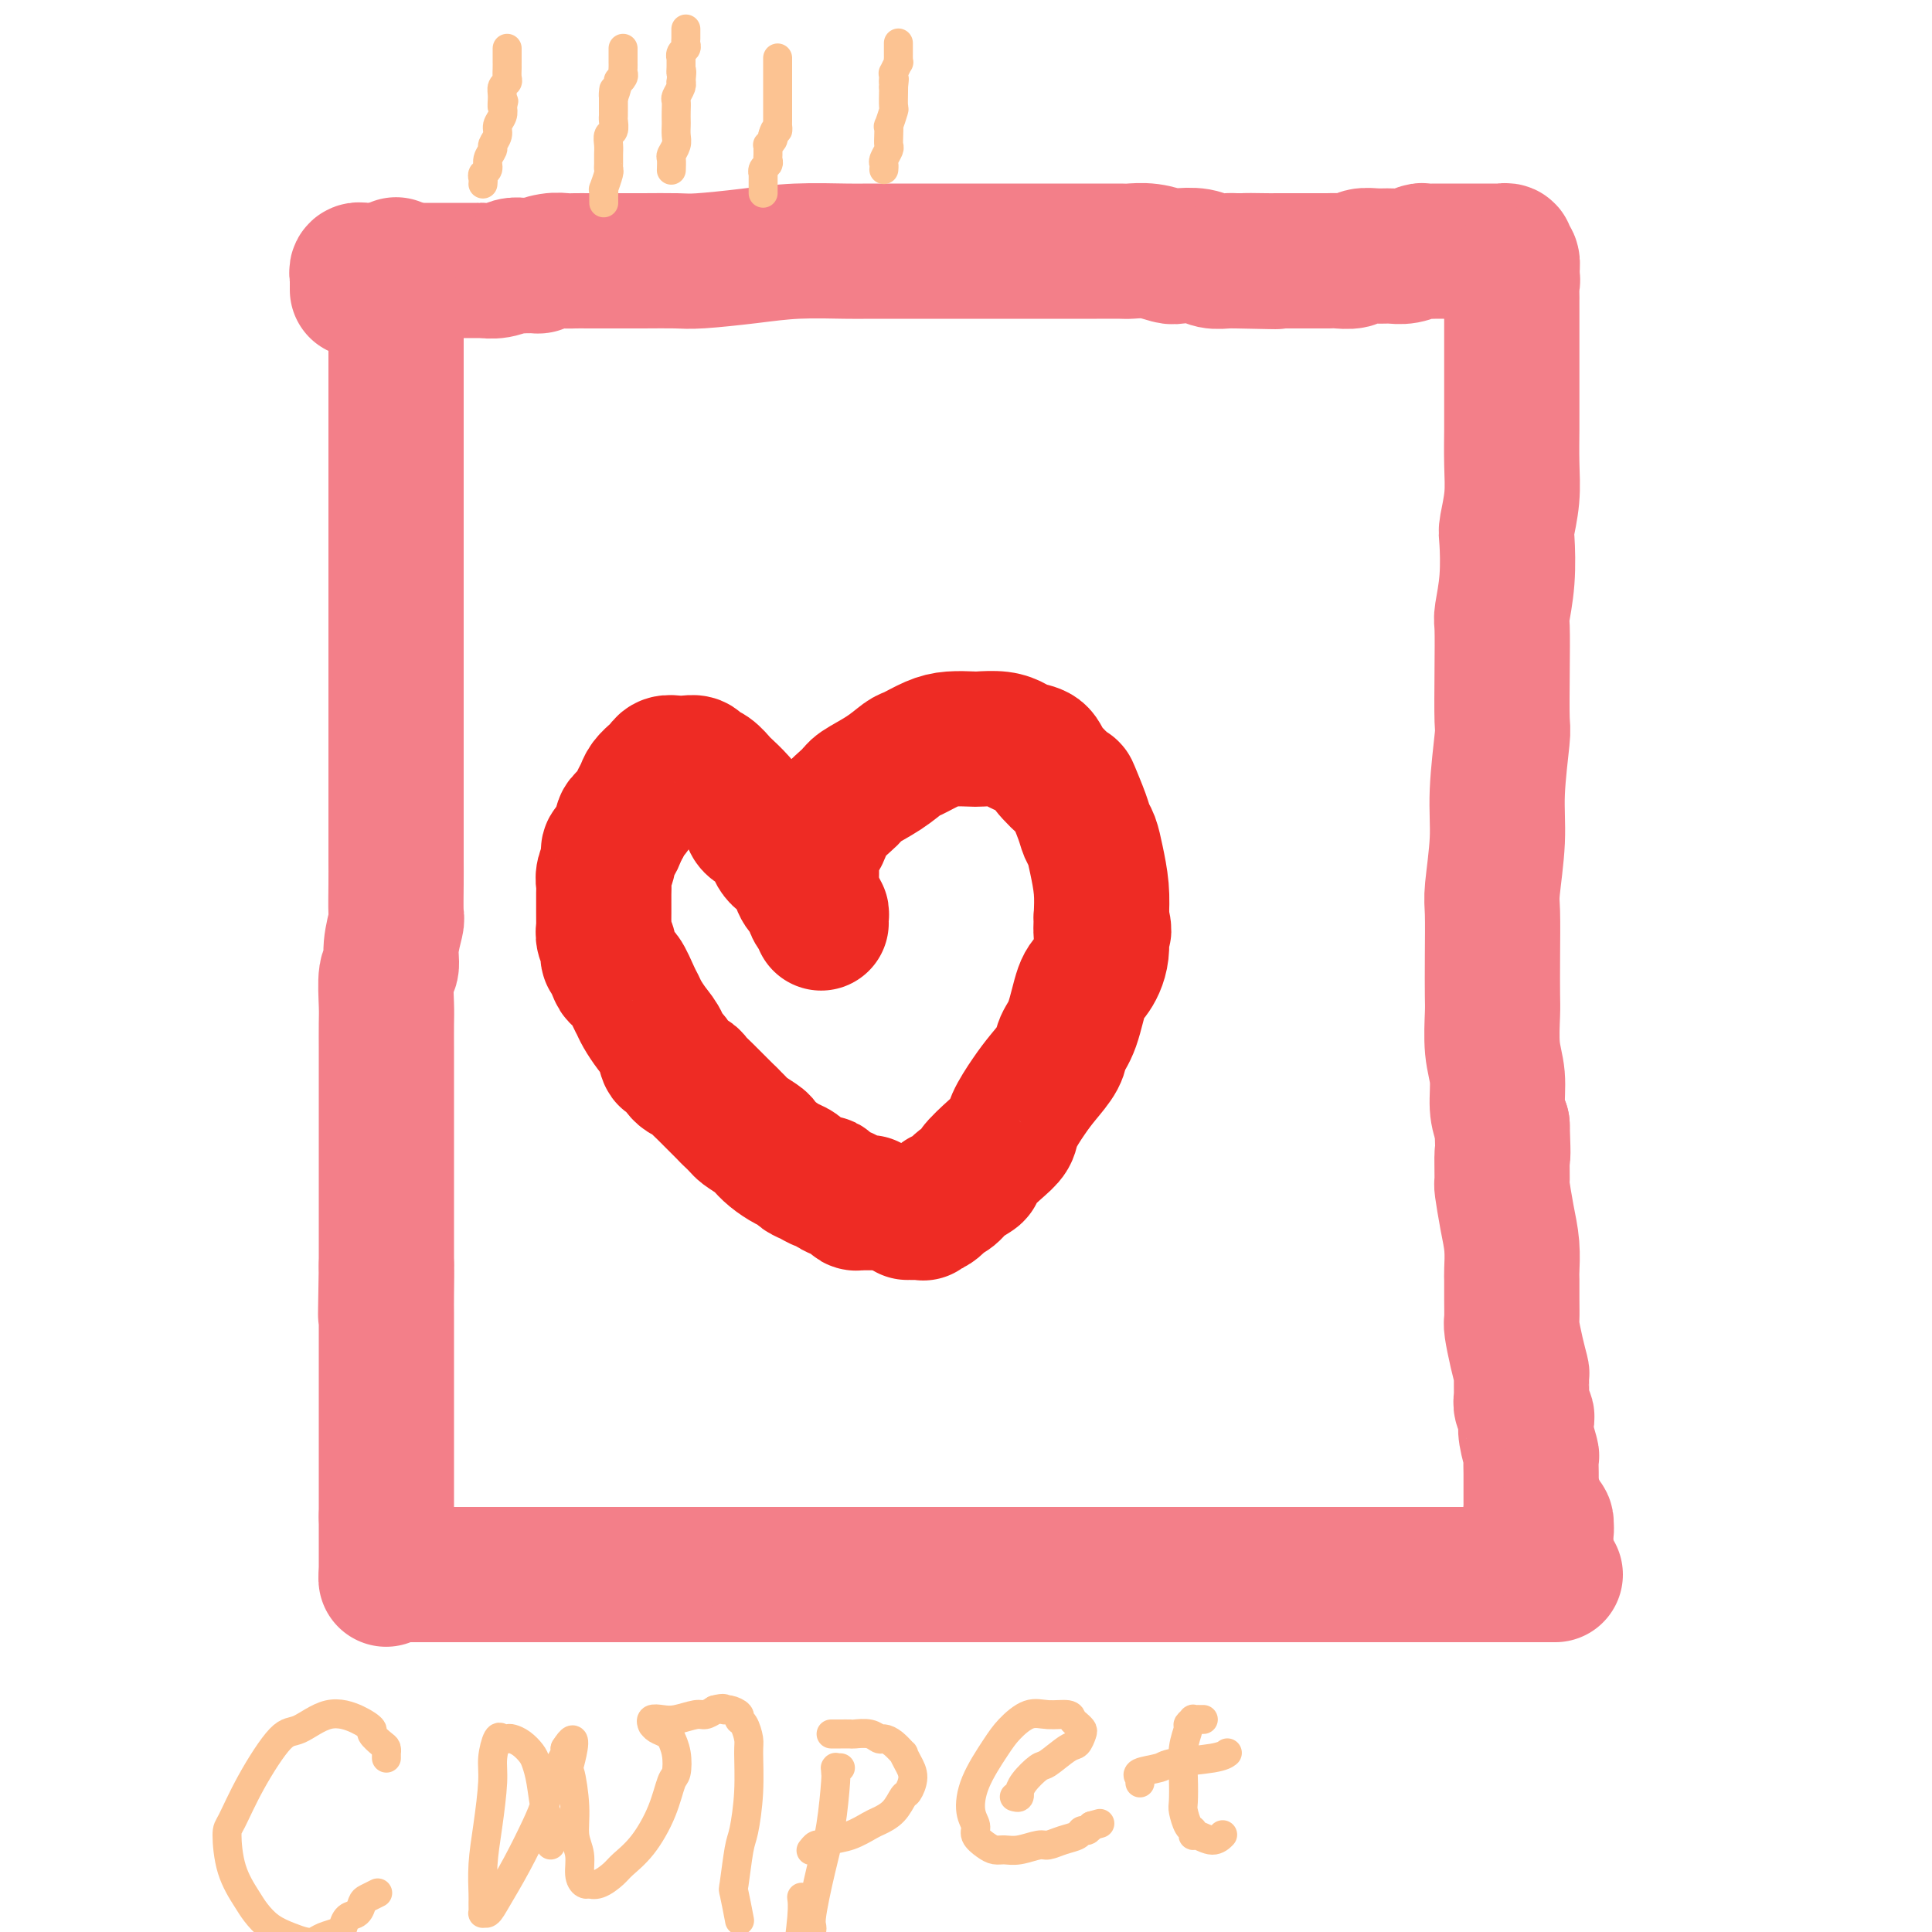 <svg viewBox='0 0 400 400' version='1.1' xmlns='http://www.w3.org/2000/svg' xmlns:xlink='http://www.w3.org/1999/xlink'><g fill='none' stroke='#F37F89' stroke-width='28' stroke-linecap='round' stroke-linejoin='round'><path d='M84,57c-0.309,-0.310 -0.619,-0.621 -1,-1c-0.381,-0.379 -0.834,-0.828 -1,-1c-0.166,-0.172 -0.044,-0.069 0,0c0.044,0.069 0.012,0.103 0,0c-0.012,-0.103 -0.003,-0.345 0,0c0.003,0.345 0.001,1.276 0,2c-0.001,0.724 -0.000,1.243 0,2c0.000,0.757 0.000,1.754 0,3c-0.000,1.246 -0.000,2.740 0,4c0.000,1.260 0.000,2.284 0,4c-0.000,1.716 -0.000,4.124 0,6c0.000,1.876 0.000,3.220 0,5c-0.000,1.780 -0.000,3.997 0,5c0.000,1.003 0.000,0.793 0,2c-0.000,1.207 -0.000,3.833 0,6c0.000,2.167 0.000,3.876 0,5c-0.000,1.124 -0.000,1.664 0,3c0.000,1.336 0.000,3.469 0,5c-0.000,1.531 -0.000,2.462 0,4c0.000,1.538 0.000,3.685 0,5c-0.000,1.315 -0.000,1.798 0,3c0.000,1.202 0.000,3.123 0,5c-0.000,1.877 -0.000,3.710 0,5c0.000,1.290 0.000,2.036 0,3c-0.000,0.964 -0.000,2.144 0,4c0.000,1.856 0.000,4.387 0,6c-0.000,1.613 0.000,2.306 0,3'/><path d='M82,145c0.000,14.869 0.000,7.042 0,5c-0.000,-2.042 -0.000,1.702 0,4c0.000,2.298 0.000,3.151 0,4c-0.000,0.849 -0.000,1.693 0,3c0.000,1.307 0.000,3.078 0,5c-0.000,1.922 -0.000,3.997 0,5c0.000,1.003 0.001,0.934 0,2c-0.001,1.066 -0.004,3.267 0,5c0.004,1.733 0.016,2.997 0,5c-0.016,2.003 -0.061,4.745 0,6c0.061,1.255 0.226,1.021 0,2c-0.226,0.979 -0.845,3.169 -1,5c-0.155,1.831 0.155,3.303 0,4c-0.155,0.697 -0.774,0.617 -1,2c-0.226,1.383 -0.061,4.227 0,6c0.061,1.773 0.016,2.475 0,4c-0.016,1.525 -0.004,3.872 0,5c0.004,1.128 0.001,1.035 0,2c-0.001,0.965 -0.000,2.986 0,5c0.000,2.014 0.000,4.019 0,5c-0.000,0.981 -0.000,0.938 0,2c0.000,1.062 0.000,3.231 0,5c-0.000,1.769 -0.000,3.140 0,4c0.000,0.860 0.000,1.208 0,2c-0.000,0.792 -0.000,2.027 0,3c0.000,0.973 0.000,1.683 0,3c-0.000,1.317 -0.000,3.243 0,4c0.000,0.757 0.000,0.347 0,1c-0.000,0.653 -0.000,2.368 0,4c0.000,1.632 0.000,3.181 0,4c-0.000,0.819 -0.000,0.910 0,1'/><path d='M80,262c-0.309,18.646 -0.083,6.760 0,3c0.083,-3.760 0.022,0.606 0,3c-0.022,2.394 -0.006,2.814 0,3c0.006,0.186 0.002,0.136 0,1c-0.002,0.864 -0.000,2.643 0,4c0.000,1.357 0.000,2.294 0,3c-0.000,0.706 -0.000,1.183 0,2c0.000,0.817 0.000,1.975 0,3c-0.000,1.025 -0.000,1.917 0,3c0.000,1.083 0.000,2.355 0,3c-0.000,0.645 -0.000,0.661 0,1c0.000,0.339 0.000,1.002 0,2c-0.000,0.998 -0.000,2.333 0,3c0.000,0.667 0.000,0.668 0,1c-0.000,0.332 -0.000,0.996 0,2c0.000,1.004 0.000,2.349 0,3c-0.000,0.651 -0.000,0.609 0,1c0.000,0.391 0.000,1.214 0,2c-0.000,0.786 -0.000,1.534 0,2c0.000,0.466 0.000,0.649 0,1c-0.000,0.351 -0.000,0.869 0,1c0.000,0.131 0.000,-0.124 0,0c-0.000,0.124 -0.000,0.626 0,1c0.000,0.374 0.000,0.621 0,1c0.000,0.379 -0.000,0.890 0,1c0.000,0.110 0.000,-0.181 0,0c0.000,0.181 -0.000,0.833 0,1c0.000,0.167 0.000,-0.151 0,0c0.000,0.151 -0.000,0.771 0,1c0.000,0.229 0.000,0.065 0,0c0.000,-0.065 0.000,-0.033 0,0'/><path d='M80,314c0.000,8.287 0.000,3.004 0,1c0.000,-2.004 0.000,-0.729 0,0c0.000,0.729 0.000,0.912 0,1c0.000,0.088 0.000,0.080 0,0c0.000,-0.080 0.000,-0.231 0,0c0.000,0.231 0.000,0.846 0,1c0.000,0.154 0.000,-0.151 0,0c0.000,0.151 0.000,0.758 0,1c-0.000,0.242 -0.000,0.120 0,0c0.000,-0.120 0.000,-0.238 0,0c0.000,0.238 0.000,0.834 0,1c0.000,0.166 0.000,-0.096 0,0c0.000,0.096 -0.000,0.551 0,1c0.000,0.449 0.000,0.891 0,1c0.000,0.109 -0.000,-0.115 0,0c0.000,0.115 0.000,0.571 0,1c0.000,0.429 -0.000,0.832 0,1c0.000,0.168 0.000,0.102 0,0c0.000,-0.102 -0.000,-0.238 0,0c0.000,0.238 0.000,0.852 0,1c0.000,0.148 -0.000,-0.170 0,0c0.000,0.170 0.000,0.829 0,1c0.000,0.171 -0.000,-0.146 0,0c0.000,0.146 0.000,0.756 0,1c0.000,0.244 0.000,0.122 0,0'/><path d='M80,326c-0.044,1.856 -0.152,0.497 0,0c0.152,-0.497 0.566,-0.133 1,0c0.434,0.133 0.890,0.036 1,0c0.110,-0.036 -0.125,-0.010 0,0c0.125,0.010 0.611,0.003 1,0c0.389,-0.003 0.682,-0.001 1,0c0.318,0.001 0.663,0.000 1,0c0.337,-0.000 0.668,-0.000 1,0c0.332,0.000 0.666,0.000 1,0c0.334,-0.000 0.667,-0.000 1,0c0.333,0.000 0.667,0.000 1,0c0.333,-0.000 0.667,-0.000 1,0c0.333,0.000 0.667,0.000 1,0c0.333,-0.000 0.667,-0.000 1,0c0.333,0.000 0.667,0.000 1,0c0.333,-0.000 0.666,-0.000 1,0c0.334,0.000 0.668,0.000 1,0c0.332,-0.000 0.663,-0.000 1,0c0.337,0.000 0.680,0.000 1,0c0.320,-0.000 0.615,-0.000 1,0c0.385,0.000 0.859,0.000 1,0c0.141,-0.000 -0.051,-0.000 0,0c0.051,0.000 0.346,0.000 1,0c0.654,-0.000 1.667,-0.000 2,0c0.333,0.000 -0.014,0.000 0,0c0.014,0.000 0.388,0.000 1,0c0.612,0.000 1.463,0.000 2,0c0.537,0.000 0.760,0.000 1,0c0.240,0.000 0.497,0.000 1,0c0.503,0.000 1.251,0.000 2,0'/><path d='M109,326c4.905,0.000 2.666,0.000 2,0c-0.666,0.000 0.240,0.000 1,0c0.760,0.000 1.373,0.000 2,0c0.627,0.000 1.267,0.000 2,0c0.733,0.000 1.557,0.000 2,0c0.443,0.000 0.504,0.000 1,0c0.496,0.000 1.427,0.000 2,0c0.573,0.000 0.786,0.000 1,0c0.214,0.000 0.427,0.000 1,0c0.573,0.000 1.504,0.000 2,0c0.496,-0.000 0.557,0.000 1,0c0.443,0.000 1.270,0.000 2,0c0.730,0.000 1.365,-0.000 2,0c0.635,0.000 1.272,0.000 2,0c0.728,0.000 1.547,0.000 2,0c0.453,0.000 0.541,0.000 1,0c0.459,0.000 1.288,0.000 2,0c0.712,0.000 1.308,0.000 2,0c0.692,0.000 1.481,0.000 2,0c0.519,0.000 0.768,0.000 1,0c0.232,0.000 0.447,0.000 1,0c0.553,0.000 1.443,0.000 2,0c0.557,0.000 0.782,0.000 1,0c0.218,0.000 0.428,0.000 1,0c0.572,0.000 1.505,0.000 2,0c0.495,0.000 0.551,0.000 1,0c0.449,0.000 1.292,0.000 2,0c0.708,0.000 1.283,0.000 2,0c0.717,0.000 1.578,0.000 2,0c0.422,0.000 0.406,0.000 1,0c0.594,0.000 1.797,0.000 3,0'/><path d='M160,326c8.308,0.000 3.578,0.000 2,0c-1.578,0.000 -0.005,0.000 1,0c1.005,0.000 1.440,0.000 2,0c0.560,0.000 1.243,0.000 2,0c0.757,0.000 1.588,0.000 2,0c0.412,0.000 0.407,0.000 1,0c0.593,0.000 1.785,0.000 3,0c1.215,0.000 2.452,0.000 3,0c0.548,0.000 0.409,0.000 1,0c0.591,0.000 1.914,0.000 3,0c1.086,-0.000 1.934,0.000 3,0c1.066,0.000 2.349,0.000 3,0c0.651,0.000 0.670,-0.000 1,0c0.330,0.000 0.970,0.000 2,0c1.030,0.000 2.450,0.000 3,0c0.550,0.000 0.231,0.000 1,0c0.769,0.000 2.628,0.000 4,0c1.372,0.000 2.258,0.000 3,0c0.742,0.000 1.340,0.000 2,0c0.660,0.000 1.381,0.000 2,0c0.619,0.000 1.134,0.000 2,0c0.866,0.000 2.081,0.000 3,0c0.919,0.000 1.541,0.000 2,0c0.459,0.000 0.756,0.000 2,0c1.244,0.000 3.435,0.000 4,0c0.565,0.000 -0.498,0.000 0,0c0.498,0.000 2.556,0.000 4,0c1.444,0.000 2.274,0.000 3,0c0.726,0.000 1.349,0.000 2,0c0.651,0.000 1.329,0.000 2,0c0.671,0.000 1.336,0.000 2,0'/><path d='M230,326c11.487,0.000 5.203,0.000 3,0c-2.203,0.000 -0.326,0.000 1,0c1.326,0.000 2.101,0.000 3,0c0.899,0.000 1.921,0.000 3,0c1.079,0.000 2.215,0.000 3,0c0.785,0.000 1.219,0.000 2,0c0.781,0.000 1.909,0.000 3,0c1.091,0.000 2.145,0.000 3,0c0.855,0.000 1.510,0.000 2,0c0.490,0.000 0.814,0.000 2,0c1.186,-0.000 3.232,0.000 4,0c0.768,0.000 0.256,0.000 1,0c0.744,0.000 2.744,-0.000 4,0c1.256,0.000 1.768,0.000 3,0c1.232,0.000 3.184,0.000 4,0c0.816,0.000 0.496,0.000 1,0c0.504,0.000 1.833,0.000 3,0c1.167,0.000 2.171,0.000 3,0c0.829,0.000 1.481,0.000 2,0c0.519,0.000 0.905,0.000 2,0c1.095,0.000 2.899,0.000 4,0c1.101,0.000 1.498,0.000 2,0c0.502,0.000 1.107,0.000 2,0c0.893,0.000 2.074,0.000 3,0c0.926,0.000 1.599,0.000 2,0c0.401,0.000 0.531,0.000 1,0c0.469,0.000 1.278,0.000 2,0c0.722,0.000 1.359,0.000 2,0c0.641,0.000 1.288,0.000 2,0c0.712,0.000 1.489,0.000 2,0c0.511,0.000 0.755,0.000 1,0'/><path d='M305,326c12.021,0.000 4.572,0.000 2,0c-2.572,0.000 -0.269,0.000 1,0c1.269,0.000 1.505,0.000 2,0c0.495,0.000 1.251,0.000 2,0c0.749,0.000 1.492,0.000 2,0c0.508,0.000 0.780,0.000 1,0c0.220,0.000 0.388,0.000 1,0c0.612,0.000 1.669,0.000 2,0c0.331,0.000 -0.065,0.000 0,0c0.065,0.000 0.592,0.000 1,0c0.408,-0.000 0.698,0.000 1,0c0.302,0.000 0.617,0.000 1,0c0.383,0.000 0.834,-0.000 1,0c0.166,0.000 0.047,0.000 0,0c-0.047,0.000 -0.024,0.000 0,0'/><path d='M74,60c0.000,-0.444 0.000,-0.889 0,-1c-0.000,-0.111 -0.001,0.110 0,0c0.001,-0.110 0.005,-0.551 0,-1c-0.005,-0.449 -0.017,-0.905 0,-1c0.017,-0.095 0.065,0.171 0,0c-0.065,-0.171 -0.244,-0.778 0,-1c0.244,-0.222 0.909,-0.060 1,0c0.091,0.060 -0.393,0.016 0,0c0.393,-0.016 1.664,-0.004 2,0c0.336,0.004 -0.261,0.001 0,0c0.261,-0.001 1.382,-0.000 2,0c0.618,0.000 0.734,0.000 1,0c0.266,-0.000 0.682,-0.000 1,0c0.318,0.000 0.540,0.000 1,0c0.460,-0.000 1.160,-0.000 2,0c0.840,0.000 1.821,-0.000 2,0c0.179,0.000 -0.443,0.000 0,0c0.443,-0.000 1.952,-0.000 3,0c1.048,0.000 1.637,0.000 2,0c0.363,-0.000 0.501,-0.000 1,0c0.499,0.000 1.358,0.001 2,0c0.642,-0.001 1.068,-0.004 2,0c0.932,0.004 2.371,0.015 3,0c0.629,-0.015 0.447,-0.056 1,0c0.553,0.056 1.841,0.207 3,0c1.159,-0.207 2.188,-0.774 3,-1c0.812,-0.226 1.406,-0.113 2,0'/><path d='M108,55c5.336,-0.094 3.175,0.171 3,0c-0.175,-0.171 1.634,-0.778 3,-1c1.366,-0.222 2.288,-0.060 3,0c0.712,0.060 1.212,0.016 2,0c0.788,-0.016 1.863,-0.004 3,0c1.137,0.004 2.336,0.002 3,0c0.664,-0.002 0.793,-0.003 2,0c1.207,0.003 3.493,0.011 6,0c2.507,-0.011 5.235,-0.041 7,0c1.765,0.041 2.568,0.155 5,0c2.432,-0.155 6.492,-0.577 10,-1c3.508,-0.423 6.464,-0.845 10,-1c3.536,-0.155 7.653,-0.041 10,0c2.347,0.041 2.924,0.011 5,0c2.076,-0.011 5.652,-0.003 9,0c3.348,0.003 6.469,0.001 8,0c1.531,-0.001 1.472,-0.000 3,0c1.528,0.000 4.644,0.000 7,0c2.356,-0.000 3.952,-0.000 6,0c2.048,0.000 4.550,0.000 6,0c1.450,-0.000 1.850,-0.001 3,0c1.150,0.001 3.050,0.004 5,0c1.950,-0.004 3.948,-0.015 5,0c1.052,0.015 1.156,0.056 2,0c0.844,-0.056 2.427,-0.207 4,0c1.573,0.207 3.135,0.774 4,1c0.865,0.226 1.033,0.113 2,0c0.967,-0.113 2.733,-0.226 4,0c1.267,0.226 2.033,0.792 3,1c0.967,0.208 2.133,0.060 3,0c0.867,-0.060 1.433,-0.030 2,0'/><path d='M256,54c14.599,0.309 5.596,0.083 3,0c-2.596,-0.083 1.216,-0.022 3,0c1.784,0.022 1.542,0.006 2,0c0.458,-0.006 1.616,-0.002 3,0c1.384,0.002 2.994,0.002 4,0c1.006,-0.002 1.409,-0.004 2,0c0.591,0.004 1.368,0.015 2,0c0.632,-0.015 1.117,-0.057 2,0c0.883,0.057 2.164,0.212 3,0c0.836,-0.212 1.226,-0.793 2,-1c0.774,-0.207 1.933,-0.041 3,0c1.067,0.041 2.043,-0.041 3,0c0.957,0.041 1.895,0.207 3,0c1.105,-0.207 2.377,-0.788 3,-1c0.623,-0.212 0.595,-0.057 1,0c0.405,0.057 1.242,0.015 2,0c0.758,-0.015 1.438,-0.004 2,0c0.562,0.004 1.005,0.001 2,0c0.995,-0.001 2.543,-0.000 3,0c0.457,0.000 -0.176,0.000 0,0c0.176,-0.000 1.162,-0.000 2,0c0.838,0.000 1.530,0.000 2,0c0.470,-0.000 0.718,-0.001 1,0c0.282,0.001 0.596,0.003 1,0c0.404,-0.003 0.897,-0.013 1,0c0.103,0.013 -0.182,0.049 0,0c0.182,-0.049 0.833,-0.182 1,0c0.167,0.182 -0.151,0.678 0,1c0.151,0.322 0.771,0.471 1,1c0.229,0.529 0.065,1.437 0,2c-0.065,0.563 -0.033,0.782 0,1'/><path d='M313,57c0.309,1.116 0.083,1.404 0,2c-0.083,0.596 -0.022,1.498 0,2c0.022,0.502 0.006,0.604 0,1c-0.006,0.396 -0.002,1.087 0,2c0.002,0.913 0.000,2.048 0,4c-0.000,1.952 -0.000,4.721 0,6c0.000,1.279 -0.000,1.067 0,2c0.000,0.933 0.001,3.009 0,5c-0.001,1.991 -0.004,3.896 0,5c0.004,1.104 0.015,1.407 0,3c-0.015,1.593 -0.056,4.475 0,7c0.056,2.525 0.207,4.694 0,7c-0.207,2.306 -0.774,4.748 -1,6c-0.226,1.252 -0.113,1.312 0,3c0.113,1.688 0.226,5.003 0,8c-0.226,2.997 -0.792,5.677 -1,7c-0.208,1.323 -0.060,1.288 0,3c0.060,1.712 0.031,5.169 0,9c-0.031,3.831 -0.065,8.034 0,10c0.065,1.966 0.228,1.694 0,4c-0.228,2.306 -0.846,7.191 -1,11c-0.154,3.809 0.155,6.543 0,10c-0.155,3.457 -0.773,7.636 -1,10c-0.227,2.364 -0.062,2.914 0,5c0.062,2.086 0.021,5.707 0,9c-0.021,3.293 -0.020,6.257 0,8c0.020,1.743 0.061,2.265 0,4c-0.061,1.735 -0.222,4.681 0,7c0.222,2.319 0.829,4.009 1,6c0.171,1.991 -0.094,4.283 0,6c0.094,1.717 0.547,2.858 1,4'/><path d='M311,233c0.306,8.648 0.072,5.767 0,6c-0.072,0.233 0.019,3.579 0,5c-0.019,1.421 -0.149,0.917 0,2c0.149,1.083 0.576,3.751 1,6c0.424,2.249 0.846,4.077 1,6c0.154,1.923 0.041,3.941 0,5c-0.041,1.059 -0.008,1.160 0,2c0.008,0.840 -0.008,2.418 0,4c0.008,1.582 0.041,3.166 0,4c-0.041,0.834 -0.154,0.916 0,2c0.154,1.084 0.576,3.168 1,5c0.424,1.832 0.849,3.412 1,4c0.151,0.588 0.027,0.184 0,1c-0.027,0.816 0.044,2.853 0,4c-0.044,1.147 -0.204,1.404 0,2c0.204,0.596 0.773,1.530 1,2c0.227,0.470 0.113,0.475 0,1c-0.113,0.525 -0.227,1.569 0,3c0.227,1.431 0.793,3.248 1,4c0.207,0.752 0.056,0.439 0,1c-0.056,0.561 -0.015,1.996 0,3c0.015,1.004 0.004,1.578 0,2c-0.004,0.422 -0.001,0.691 0,1c0.001,0.309 0.000,0.656 0,1c-0.000,0.344 0.000,0.685 0,1c-0.000,0.315 -0.001,0.606 0,1c0.001,0.394 0.003,0.893 0,1c-0.003,0.107 -0.011,-0.177 0,0c0.011,0.177 0.041,0.817 0,1c-0.041,0.183 -0.155,-0.091 0,0c0.155,0.091 0.577,0.545 1,1'/><path d='M318,314c1.018,12.548 0.063,3.419 0,0c-0.063,-3.419 0.768,-1.126 1,0c0.232,1.126 -0.134,1.086 0,1c0.134,-0.086 0.768,-0.219 1,0c0.232,0.219 0.062,0.790 0,1c-0.062,0.210 -0.018,0.060 0,0c0.018,-0.060 0.009,-0.030 0,0'/><path d='M320,316c0.309,0.552 0.083,0.932 0,1c-0.083,0.068 -0.022,-0.175 0,0c0.022,0.175 0.006,0.769 0,1c-0.006,0.231 -0.002,0.101 0,0c0.002,-0.101 0.000,-0.172 0,0c-0.000,0.172 -0.000,0.586 0,1'/><path d='M320,319c0.000,0.467 0.000,0.133 0,0c0.000,-0.133 0.000,-0.067 0,0'/></g>
<g fill='none' stroke='#EE2B24' stroke-width='28' stroke-linecap='round' stroke-linejoin='round'><path d='M168,181c0.002,-0.338 0.004,-0.676 0,-1c-0.004,-0.324 -0.012,-0.634 0,-1c0.012,-0.366 0.046,-0.789 0,-1c-0.046,-0.211 -0.170,-0.210 0,-1c0.170,-0.790 0.634,-2.371 1,-3c0.366,-0.629 0.635,-0.307 1,-1c0.365,-0.693 0.826,-2.403 2,-4c1.174,-1.597 3.061,-3.081 4,-4c0.939,-0.919 0.929,-1.272 2,-2c1.071,-0.728 3.223,-1.831 5,-3c1.777,-1.169 3.180,-2.404 4,-3c0.820,-0.596 1.057,-0.552 2,-1c0.943,-0.448 2.591,-1.389 4,-2c1.409,-0.611 2.580,-0.893 4,-1c1.420,-0.107 3.089,-0.039 4,0c0.911,0.039 1.063,0.051 2,0c0.937,-0.051 2.657,-0.164 4,0c1.343,0.164 2.308,0.605 3,1c0.692,0.395 1.112,0.742 2,1c0.888,0.258 2.245,0.425 3,1c0.755,0.575 0.909,1.558 2,3c1.091,1.442 3.118,3.344 4,4c0.882,0.656 0.617,0.067 1,1c0.383,0.933 1.413,3.388 2,5c0.587,1.612 0.732,2.379 1,3c0.268,0.621 0.659,1.094 1,2c0.341,0.906 0.630,2.244 1,4c0.370,1.756 0.820,3.930 1,6c0.180,2.070 0.090,4.035 0,6'/><path d='M228,190c1.057,4.402 0.201,1.906 0,2c-0.201,0.094 0.254,2.777 0,5c-0.254,2.223 -1.218,3.987 -2,5c-0.782,1.013 -1.381,1.275 -2,3c-0.619,1.725 -1.256,4.914 -2,7c-0.744,2.086 -1.593,3.069 -2,4c-0.407,0.931 -0.370,1.810 -1,3c-0.630,1.190 -1.927,2.690 -3,4c-1.073,1.310 -1.921,2.428 -3,4c-1.079,1.572 -2.388,3.596 -3,5c-0.612,1.404 -0.528,2.186 -1,3c-0.472,0.814 -1.501,1.660 -3,3c-1.499,1.340 -3.467,3.172 -4,4c-0.533,0.828 0.370,0.650 0,1c-0.370,0.350 -2.014,1.226 -3,2c-0.986,0.774 -1.315,1.446 -2,2c-0.685,0.554 -1.725,0.989 -2,1c-0.275,0.011 0.216,-0.404 0,0c-0.216,0.404 -1.137,1.625 -2,2c-0.863,0.375 -1.666,-0.096 -2,0c-0.334,0.096 -0.198,0.758 0,1c0.198,0.242 0.459,0.065 0,0c-0.459,-0.065 -1.639,-0.017 -2,0c-0.361,0.017 0.095,0.005 0,0c-0.095,-0.005 -0.741,-0.001 -1,0c-0.259,0.001 -0.129,0.001 0,0'/><path d='M170,191c0.006,0.079 0.011,0.158 0,0c-0.011,-0.158 -0.040,-0.552 0,-1c0.040,-0.448 0.148,-0.948 0,-1c-0.148,-0.052 -0.551,0.344 -1,0c-0.449,-0.344 -0.945,-1.430 -1,-2c-0.055,-0.570 0.329,-0.626 0,-1c-0.329,-0.374 -1.371,-1.066 -2,-2c-0.629,-0.934 -0.845,-2.109 -1,-3c-0.155,-0.891 -0.251,-1.498 -1,-2c-0.749,-0.502 -2.153,-0.899 -3,-2c-0.847,-1.101 -1.138,-2.904 -2,-4c-0.862,-1.096 -2.296,-1.483 -3,-2c-0.704,-0.517 -0.678,-1.165 -1,-2c-0.322,-0.835 -0.993,-1.859 -2,-3c-1.007,-1.141 -2.349,-2.401 -3,-3c-0.651,-0.599 -0.611,-0.539 -1,-1c-0.389,-0.461 -1.206,-1.444 -2,-2c-0.794,-0.556 -1.564,-0.686 -2,-1c-0.436,-0.314 -0.537,-0.813 -1,-1c-0.463,-0.187 -1.289,-0.062 -2,0c-0.711,0.062 -1.308,0.061 -2,0c-0.692,-0.061 -1.481,-0.182 -2,0c-0.519,0.182 -0.769,0.668 -1,1c-0.231,0.332 -0.442,0.511 -1,1c-0.558,0.489 -1.463,1.286 -2,2c-0.537,0.714 -0.705,1.343 -1,2c-0.295,0.657 -0.718,1.341 -1,2c-0.282,0.659 -0.422,1.293 -1,2c-0.578,0.707 -1.594,1.488 -2,2c-0.406,0.512 -0.203,0.756 0,1'/><path d='M129,171c-1.421,2.199 -0.973,1.695 -1,2c-0.027,0.305 -0.529,1.419 -1,2c-0.471,0.581 -0.911,0.629 -1,1c-0.089,0.371 0.172,1.065 0,2c-0.172,0.935 -0.778,2.110 -1,3c-0.222,0.890 -0.059,1.494 0,2c0.059,0.506 0.015,0.912 0,2c-0.015,1.088 -0.000,2.857 0,4c0.000,1.143 -0.014,1.659 0,2c0.014,0.341 0.055,0.507 0,1c-0.055,0.493 -0.208,1.314 0,2c0.208,0.686 0.777,1.236 1,2c0.223,0.764 0.100,1.742 0,2c-0.100,0.258 -0.178,-0.205 0,0c0.178,0.205 0.611,1.076 1,2c0.389,0.924 0.733,1.899 1,2c0.267,0.101 0.455,-0.671 1,0c0.545,0.671 1.445,2.787 2,4c0.555,1.213 0.765,1.524 1,2c0.235,0.476 0.496,1.116 1,2c0.504,0.884 1.251,2.013 2,3c0.749,0.987 1.500,1.833 2,3c0.500,1.167 0.749,2.655 1,3c0.251,0.345 0.504,-0.451 1,0c0.496,0.451 1.235,2.151 2,3c0.765,0.849 1.557,0.847 2,1c0.443,0.153 0.539,0.461 1,1c0.461,0.539 1.289,1.309 2,2c0.711,0.691 1.307,1.301 2,2c0.693,0.699 1.484,1.485 2,2c0.516,0.515 0.758,0.757 1,1'/><path d='M151,231c2.519,2.424 2.317,2.485 3,3c0.683,0.515 2.253,1.486 3,2c0.747,0.514 0.672,0.572 1,1c0.328,0.428 1.060,1.228 2,2c0.940,0.772 2.087,1.517 3,2c0.913,0.483 1.593,0.703 2,1c0.407,0.297 0.541,0.671 1,1c0.459,0.329 1.241,0.614 2,1c0.759,0.386 1.494,0.873 2,1c0.506,0.127 0.783,-0.107 1,0c0.217,0.107 0.373,0.554 1,1c0.627,0.446 1.726,0.890 2,1c0.274,0.110 -0.278,-0.114 0,0c0.278,0.114 1.385,0.566 2,1c0.615,0.434 0.739,0.848 1,1c0.261,0.152 0.657,0.041 1,0c0.343,-0.041 0.631,-0.011 1,0c0.369,0.011 0.820,0.003 1,0c0.180,-0.003 0.090,-0.002 0,0'/></g>
<g fill='none' stroke='#FCC392' stroke-width='6' stroke-linecap='round' stroke-linejoin='round'><path d='M100,38c-0.009,0.088 -0.018,0.176 0,0c0.018,-0.176 0.061,-0.614 0,-1c-0.061,-0.386 -0.228,-0.718 0,-1c0.228,-0.282 0.850,-0.512 1,-1c0.150,-0.488 -0.171,-1.233 0,-2c0.171,-0.767 0.834,-1.556 1,-2c0.166,-0.444 -0.165,-0.542 0,-1c0.165,-0.458 0.828,-1.278 1,-2c0.172,-0.722 -0.146,-1.348 0,-2c0.146,-0.652 0.756,-1.329 1,-2c0.244,-0.671 0.122,-1.335 0,-2'/><path d='M104,22c0.614,-2.383 0.151,-0.339 0,0c-0.151,0.339 0.012,-1.026 0,-2c-0.012,-0.974 -0.199,-1.557 0,-2c0.199,-0.443 0.785,-0.745 1,-1c0.215,-0.255 0.057,-0.464 0,-1c-0.057,-0.536 -0.015,-1.400 0,-2c0.015,-0.600 0.004,-0.935 0,-1c-0.004,-0.065 -0.001,0.140 0,0c0.001,-0.140 0.000,-0.626 0,-1c-0.000,-0.374 -0.000,-0.636 0,-1c0.000,-0.364 0.000,-0.829 0,-1c-0.000,-0.171 -0.000,-0.049 0,0c0.000,0.049 0.000,0.024 0,0'/><path d='M125,42c-0.008,-0.710 -0.016,-1.419 0,-2c0.016,-0.581 0.057,-1.033 0,-1c-0.057,0.033 -0.211,0.553 0,0c0.211,-0.553 0.789,-2.178 1,-3c0.211,-0.822 0.056,-0.840 0,-1c-0.056,-0.160 -0.011,-0.462 0,-1c0.011,-0.538 -0.011,-1.314 0,-2c0.011,-0.686 0.056,-1.283 0,-2c-0.056,-0.717 -0.211,-1.553 0,-2c0.211,-0.447 0.789,-0.505 1,-1c0.211,-0.495 0.057,-1.428 0,-2c-0.057,-0.572 -0.015,-0.782 0,-1c0.015,-0.218 0.004,-0.443 0,-1c-0.004,-0.557 -0.001,-1.445 0,-2c0.001,-0.555 0.001,-0.778 0,-1'/><path d='M127,20c0.244,-3.218 -0.145,-0.263 0,0c0.145,0.263 0.823,-2.167 1,-3c0.177,-0.833 -0.149,-0.070 0,0c0.149,0.070 0.772,-0.555 1,-1c0.228,-0.445 0.061,-0.710 0,-1c-0.061,-0.290 -0.016,-0.603 0,-1c0.016,-0.397 0.004,-0.876 0,-1c-0.004,-0.124 -0.001,0.107 0,0c0.001,-0.107 0.000,-0.551 0,-1c-0.000,-0.449 -0.000,-0.904 0,-1c0.000,-0.096 0.000,0.166 0,0c-0.000,-0.166 -0.000,-0.762 0,-1c0.000,-0.238 0.000,-0.119 0,0'/><path d='M139,35c-0.008,0.209 -0.016,0.418 0,0c0.016,-0.418 0.057,-1.464 0,-2c-0.057,-0.536 -0.211,-0.563 0,-1c0.211,-0.437 0.789,-1.286 1,-2c0.211,-0.714 0.057,-1.295 0,-2c-0.057,-0.705 -0.016,-1.536 0,-2c0.016,-0.464 0.008,-0.562 0,-1c-0.008,-0.438 -0.016,-1.217 0,-2c0.016,-0.783 0.057,-1.569 0,-2c-0.057,-0.431 -0.211,-0.507 0,-1c0.211,-0.493 0.788,-1.402 1,-2c0.212,-0.598 0.061,-0.885 0,-1c-0.061,-0.115 -0.030,-0.057 0,0'/><path d='M141,17c0.309,-3.210 0.082,-2.236 0,-2c-0.082,0.236 -0.018,-0.265 0,-1c0.018,-0.735 -0.009,-1.702 0,-2c0.009,-0.298 0.055,0.074 0,0c-0.055,-0.074 -0.211,-0.594 0,-1c0.211,-0.406 0.789,-0.696 1,-1c0.211,-0.304 0.057,-0.620 0,-1c-0.057,-0.380 -0.015,-0.824 0,-1c0.015,-0.176 0.004,-0.086 0,0c-0.004,0.086 -0.001,0.167 0,0c0.001,-0.167 0.000,-0.584 0,-1c-0.000,-0.416 -0.000,-0.833 0,-1c0.000,-0.167 0.000,-0.083 0,0'/><path d='M158,40c0.000,-0.436 0.000,-0.873 0,-1c-0.000,-0.127 -0.001,0.054 0,0c0.001,-0.054 0.004,-0.343 0,-1c-0.004,-0.657 -0.015,-1.682 0,-2c0.015,-0.318 0.057,0.069 0,0c-0.057,-0.069 -0.211,-0.596 0,-1c0.211,-0.404 0.789,-0.687 1,-1c0.211,-0.313 0.056,-0.658 0,-1c-0.056,-0.342 -0.011,-0.683 0,-1c0.011,-0.317 -0.011,-0.610 0,-1c0.011,-0.390 0.054,-0.878 0,-1c-0.054,-0.122 -0.207,0.121 0,0c0.207,-0.121 0.773,-0.606 1,-1c0.227,-0.394 0.113,-0.697 0,-1'/><path d='M160,28c0.536,-2.019 0.876,-1.067 1,-1c0.124,0.067 0.033,-0.752 0,-1c-0.033,-0.248 -0.009,0.074 0,0c0.009,-0.074 0.002,-0.546 0,-1c-0.002,-0.454 -0.001,-0.891 0,-1c0.001,-0.109 0.000,0.112 0,0c-0.000,-0.112 -0.000,-0.555 0,-1c0.000,-0.445 0.000,-0.893 0,-1c-0.000,-0.107 -0.000,0.126 0,0c0.000,-0.126 0.000,-0.612 0,-1c-0.000,-0.388 -0.000,-0.677 0,-1c0.000,-0.323 0.000,-0.679 0,-1c-0.000,-0.321 -0.000,-0.607 0,-1c0.000,-0.393 0.000,-0.893 0,-1c-0.000,-0.107 -0.000,0.179 0,0c0.000,-0.179 0.000,-0.822 0,-1c-0.000,-0.178 -0.000,0.110 0,0c0.000,-0.110 0.000,-0.618 0,-1c-0.000,-0.382 -0.000,-0.637 0,-1c0.000,-0.363 0.000,-0.833 0,-1c-0.000,-0.167 -0.000,-0.031 0,0c0.000,0.031 0.000,-0.043 0,0c-0.000,0.043 -0.000,0.204 0,0c0.000,-0.204 0.000,-0.773 0,-1c-0.000,-0.227 0.000,-0.114 0,0'/><path d='M183,35c-0.008,0.098 -0.016,0.196 0,0c0.016,-0.196 0.057,-0.685 0,-1c-0.057,-0.315 -0.211,-0.457 0,-1c0.211,-0.543 0.788,-1.487 1,-2c0.212,-0.513 0.061,-0.593 0,-1c-0.061,-0.407 -0.030,-1.140 0,-2c0.030,-0.860 0.061,-1.849 0,-2c-0.061,-0.151 -0.212,0.534 0,0c0.212,-0.534 0.789,-2.287 1,-3c0.211,-0.713 0.057,-0.384 0,-1c-0.057,-0.616 -0.016,-2.176 0,-3c0.016,-0.824 0.008,-0.912 0,-1'/><path d='M185,18c0.311,-2.814 0.087,-1.350 0,-1c-0.087,0.350 -0.037,-0.413 0,-1c0.037,-0.587 0.063,-0.998 0,-1c-0.063,-0.002 -0.213,0.407 0,0c0.213,-0.407 0.789,-1.628 1,-2c0.211,-0.372 0.057,0.107 0,0c-0.057,-0.107 -0.015,-0.798 0,-1c0.015,-0.202 0.004,0.086 0,0c-0.004,-0.086 -0.001,-0.545 0,-1c0.001,-0.455 0.000,-0.907 0,-1c-0.000,-0.093 -0.000,0.171 0,0c0.000,-0.171 0.000,-0.777 0,-1c-0.000,-0.223 -0.000,-0.064 0,0c0.000,0.064 0.000,0.032 0,0'/><path d='M80,364c0.003,-0.449 0.007,-0.898 0,-1c-0.007,-0.102 -0.024,0.142 0,0c0.024,-0.142 0.091,-0.671 0,-1c-0.091,-0.329 -0.339,-0.459 -1,-1c-0.661,-0.541 -1.734,-1.493 -2,-2c-0.266,-0.507 0.276,-0.570 0,-1c-0.276,-0.430 -1.371,-1.227 -3,-2c-1.629,-0.773 -3.792,-1.520 -6,-1c-2.208,0.520 -4.463,2.309 -6,3c-1.537,0.691 -2.358,0.283 -4,2c-1.642,1.717 -4.104,5.559 -6,9c-1.896,3.441 -3.224,6.482 -4,8c-0.776,1.518 -0.999,1.512 -1,3c-0.001,1.488 0.219,4.468 1,7c0.781,2.532 2.124,4.615 3,6c0.876,1.385 1.285,2.071 2,3c0.715,0.929 1.737,2.103 3,3c1.263,0.897 2.765,1.519 4,2c1.235,0.481 2.201,0.821 3,1c0.799,0.179 1.432,0.199 2,0c0.568,-0.199 1.073,-0.615 2,-1c0.927,-0.385 2.276,-0.737 3,-1c0.724,-0.263 0.823,-0.437 1,-1c0.177,-0.563 0.433,-1.513 1,-2c0.567,-0.487 1.445,-0.509 2,-1c0.555,-0.491 0.788,-1.451 1,-2c0.212,-0.549 0.403,-0.686 1,-1c0.597,-0.314 1.599,-0.804 2,-1c0.401,-0.196 0.200,-0.098 0,0'/><path d='M114,382c-0.002,-0.286 -0.003,-0.573 0,-1c0.003,-0.427 0.012,-0.995 0,-1c-0.012,-0.005 -0.045,0.553 0,0c0.045,-0.553 0.167,-2.217 0,-3c-0.167,-0.783 -0.625,-0.686 -1,-2c-0.375,-1.314 -0.668,-4.041 -1,-6c-0.332,-1.959 -0.705,-3.152 -1,-4c-0.295,-0.848 -0.513,-1.351 -1,-2c-0.487,-0.649 -1.243,-1.445 -2,-2c-0.757,-0.555 -1.513,-0.869 -2,-1c-0.487,-0.131 -0.704,-0.080 -1,0c-0.296,0.080 -0.671,0.189 -1,0c-0.329,-0.189 -0.614,-0.675 -1,0c-0.386,0.675 -0.874,2.510 -1,4c-0.126,1.490 0.110,2.636 0,5c-0.110,2.364 -0.565,5.948 -1,9c-0.435,3.052 -0.849,5.574 -1,8c-0.151,2.426 -0.038,4.757 0,6c0.038,1.243 0.001,1.399 0,2c-0.001,0.601 0.036,1.648 0,2c-0.036,0.352 -0.143,0.009 0,0c0.143,-0.009 0.538,0.317 1,0c0.462,-0.317 0.991,-1.277 2,-3c1.009,-1.723 2.498,-4.209 4,-7c1.502,-2.791 3.015,-5.886 4,-8c0.985,-2.114 1.441,-3.246 2,-5c0.559,-1.754 1.222,-4.130 2,-6c0.778,-1.870 1.671,-3.234 2,-4c0.329,-0.766 0.094,-0.933 0,-1c-0.094,-0.067 -0.047,-0.033 0,0'/><path d='M117,362c2.874,-4.610 1.559,0.863 1,3c-0.559,2.137 -0.361,0.936 0,2c0.361,1.064 0.884,4.394 1,7c0.116,2.606 -0.175,4.488 0,6c0.175,1.512 0.816,2.653 1,4c0.184,1.347 -0.089,2.898 0,4c0.089,1.102 0.542,1.753 1,2c0.458,0.247 0.922,0.089 1,0c0.078,-0.089 -0.230,-0.110 0,0c0.230,0.110 0.999,0.352 2,0c1.001,-0.352 2.232,-1.299 3,-2c0.768,-0.701 1.071,-1.155 2,-2c0.929,-0.845 2.485,-2.081 4,-4c1.515,-1.919 2.991,-4.522 4,-7c1.009,-2.478 1.553,-4.831 2,-6c0.447,-1.169 0.797,-1.153 1,-2c0.203,-0.847 0.258,-2.555 0,-4c-0.258,-1.445 -0.829,-2.625 -1,-3c-0.171,-0.375 0.059,0.057 0,0c-0.059,-0.057 -0.408,-0.603 -1,-1c-0.592,-0.397 -1.428,-0.646 -2,-1c-0.572,-0.354 -0.880,-0.813 -1,-1c-0.120,-0.187 -0.053,-0.102 0,0c0.053,0.102 0.090,0.219 0,0c-0.090,-0.219 -0.309,-0.776 0,-1c0.309,-0.224 1.146,-0.115 2,0c0.854,0.115 1.724,0.237 3,0c1.276,-0.237 2.959,-0.833 4,-1c1.041,-0.167 1.440,0.095 2,0c0.560,-0.095 1.280,-0.548 2,-1'/><path d='M148,354c2.282,-0.607 1.987,-0.123 2,0c0.013,0.123 0.333,-0.115 1,0c0.667,0.115 1.681,0.582 2,1c0.319,0.418 -0.057,0.786 0,1c0.057,0.214 0.548,0.274 1,1c0.452,0.726 0.864,2.118 1,3c0.136,0.882 -0.006,1.253 0,3c0.006,1.747 0.158,4.870 0,8c-0.158,3.130 -0.627,6.269 -1,8c-0.373,1.731 -0.650,2.055 -1,4c-0.350,1.945 -0.774,5.511 -1,7c-0.226,1.489 -0.253,0.901 0,2c0.253,1.099 0.787,3.885 1,5c0.213,1.115 0.107,0.557 0,0'/><path d='M174,366c-0.422,-0.008 -0.845,-0.016 -1,0c-0.155,0.016 -0.044,0.056 0,0c0.044,-0.056 0.020,-0.209 0,0c-0.020,0.209 -0.038,0.778 0,1c0.038,0.222 0.131,0.096 0,2c-0.131,1.904 -0.488,5.837 -1,9c-0.512,3.163 -1.180,5.554 -2,9c-0.820,3.446 -1.793,7.945 -2,10c-0.207,2.055 0.351,1.666 0,3c-0.351,1.334 -1.611,4.392 -2,6c-0.389,1.608 0.092,1.766 0,2c-0.092,0.234 -0.758,0.543 -1,1c-0.242,0.457 -0.061,1.063 0,1c0.061,-0.063 0.002,-0.795 0,-1c-0.002,-0.205 0.052,0.116 0,0c-0.052,-0.116 -0.210,-0.670 0,-3c0.210,-2.330 0.787,-6.435 1,-9c0.213,-2.565 0.061,-3.590 0,-4c-0.061,-0.410 -0.030,-0.205 0,0'/><path d='M173,359c-0.521,0.000 -1.042,0.000 -1,0c0.042,-0.000 0.648,-0.001 1,0c0.352,0.001 0.451,0.004 1,0c0.549,-0.004 1.547,-0.016 2,0c0.453,0.016 0.362,0.058 1,0c0.638,-0.058 2.007,-0.218 3,0c0.993,0.218 1.610,0.813 2,1c0.390,0.187 0.552,-0.036 1,0c0.448,0.036 1.182,0.330 2,1c0.818,0.670 1.719,1.718 2,2c0.281,0.282 -0.057,-0.200 0,0c0.057,0.200 0.508,1.082 1,2c0.492,0.918 1.026,1.871 1,3c-0.026,1.129 -0.610,2.434 -1,3c-0.390,0.566 -0.585,0.393 -1,1c-0.415,0.607 -1.049,1.994 -2,3c-0.951,1.006 -2.219,1.633 -3,2c-0.781,0.367 -1.073,0.476 -2,1c-0.927,0.524 -2.487,1.465 -4,2c-1.513,0.535 -2.980,0.666 -4,1c-1.020,0.334 -1.593,0.873 -2,1c-0.407,0.127 -0.648,-0.158 -1,0c-0.352,0.158 -0.815,0.759 -1,1c-0.185,0.241 -0.093,0.120 0,0'/><path d='M210,372c0.420,0.123 0.841,0.246 1,0c0.159,-0.246 0.057,-0.862 0,-1c-0.057,-0.138 -0.069,0.201 0,0c0.069,-0.201 0.217,-0.942 1,-2c0.783,-1.058 2.199,-2.434 3,-3c0.801,-0.566 0.986,-0.323 2,-1c1.014,-0.677 2.857,-2.276 4,-3c1.143,-0.724 1.585,-0.575 2,-1c0.415,-0.425 0.804,-1.424 1,-2c0.196,-0.576 0.198,-0.728 0,-1c-0.198,-0.272 -0.597,-0.664 -1,-1c-0.403,-0.336 -0.811,-0.617 -1,-1c-0.189,-0.383 -0.160,-0.867 -1,-1c-0.840,-0.133 -2.551,0.087 -4,0c-1.449,-0.087 -2.638,-0.480 -4,0c-1.362,0.480 -2.897,1.833 -4,3c-1.103,1.167 -1.775,2.147 -3,4c-1.225,1.853 -3.002,4.580 -4,7c-0.998,2.420 -1.218,4.533 -1,6c0.218,1.467 0.873,2.288 1,3c0.127,0.712 -0.274,1.316 0,2c0.274,0.684 1.222,1.447 2,2c0.778,0.553 1.387,0.895 2,1c0.613,0.105 1.230,-0.027 2,0c0.770,0.027 1.691,0.215 3,0c1.309,-0.215 3.005,-0.832 4,-1c0.995,-0.168 1.289,0.113 2,0c0.711,-0.113 1.840,-0.622 3,-1c1.160,-0.378 2.352,-0.627 3,-1c0.648,-0.373 0.751,-0.870 1,-1c0.249,-0.130 0.642,0.106 1,0c0.358,-0.106 0.679,-0.553 1,-1'/><path d='M226,378c3.000,-0.833 1.500,-0.417 0,0'/><path d='M249,356c0.122,-0.001 0.244,-0.001 0,0c-0.244,0.001 -0.854,0.004 -1,0c-0.146,-0.004 0.172,-0.014 0,0c-0.172,0.014 -0.834,0.053 -1,0c-0.166,-0.053 0.166,-0.196 0,0c-0.166,0.196 -0.829,0.732 -1,1c-0.171,0.268 0.150,0.269 0,1c-0.150,0.731 -0.769,2.192 -1,4c-0.231,1.808 -0.072,3.961 0,6c0.072,2.039 0.057,3.962 0,5c-0.057,1.038 -0.158,1.191 0,2c0.158,0.809 0.573,2.274 1,3c0.427,0.726 0.864,0.713 1,1c0.136,0.287 -0.030,0.875 0,1c0.030,0.125 0.255,-0.214 1,0c0.745,0.214 2.008,0.981 3,1c0.992,0.019 1.712,-0.709 2,-1c0.288,-0.291 0.144,-0.146 0,0'/><path d='M236,369c0.008,0.120 0.016,0.239 0,0c-0.016,-0.239 -0.057,-0.838 0,-1c0.057,-0.162 0.210,0.111 0,0c-0.210,-0.111 -0.785,-0.608 0,-1c0.785,-0.392 2.928,-0.680 4,-1c1.072,-0.320 1.071,-0.673 3,-1c1.929,-0.327 5.789,-0.626 8,-1c2.211,-0.374 2.775,-0.821 3,-1c0.225,-0.179 0.113,-0.089 0,0'/></g>
</svg>